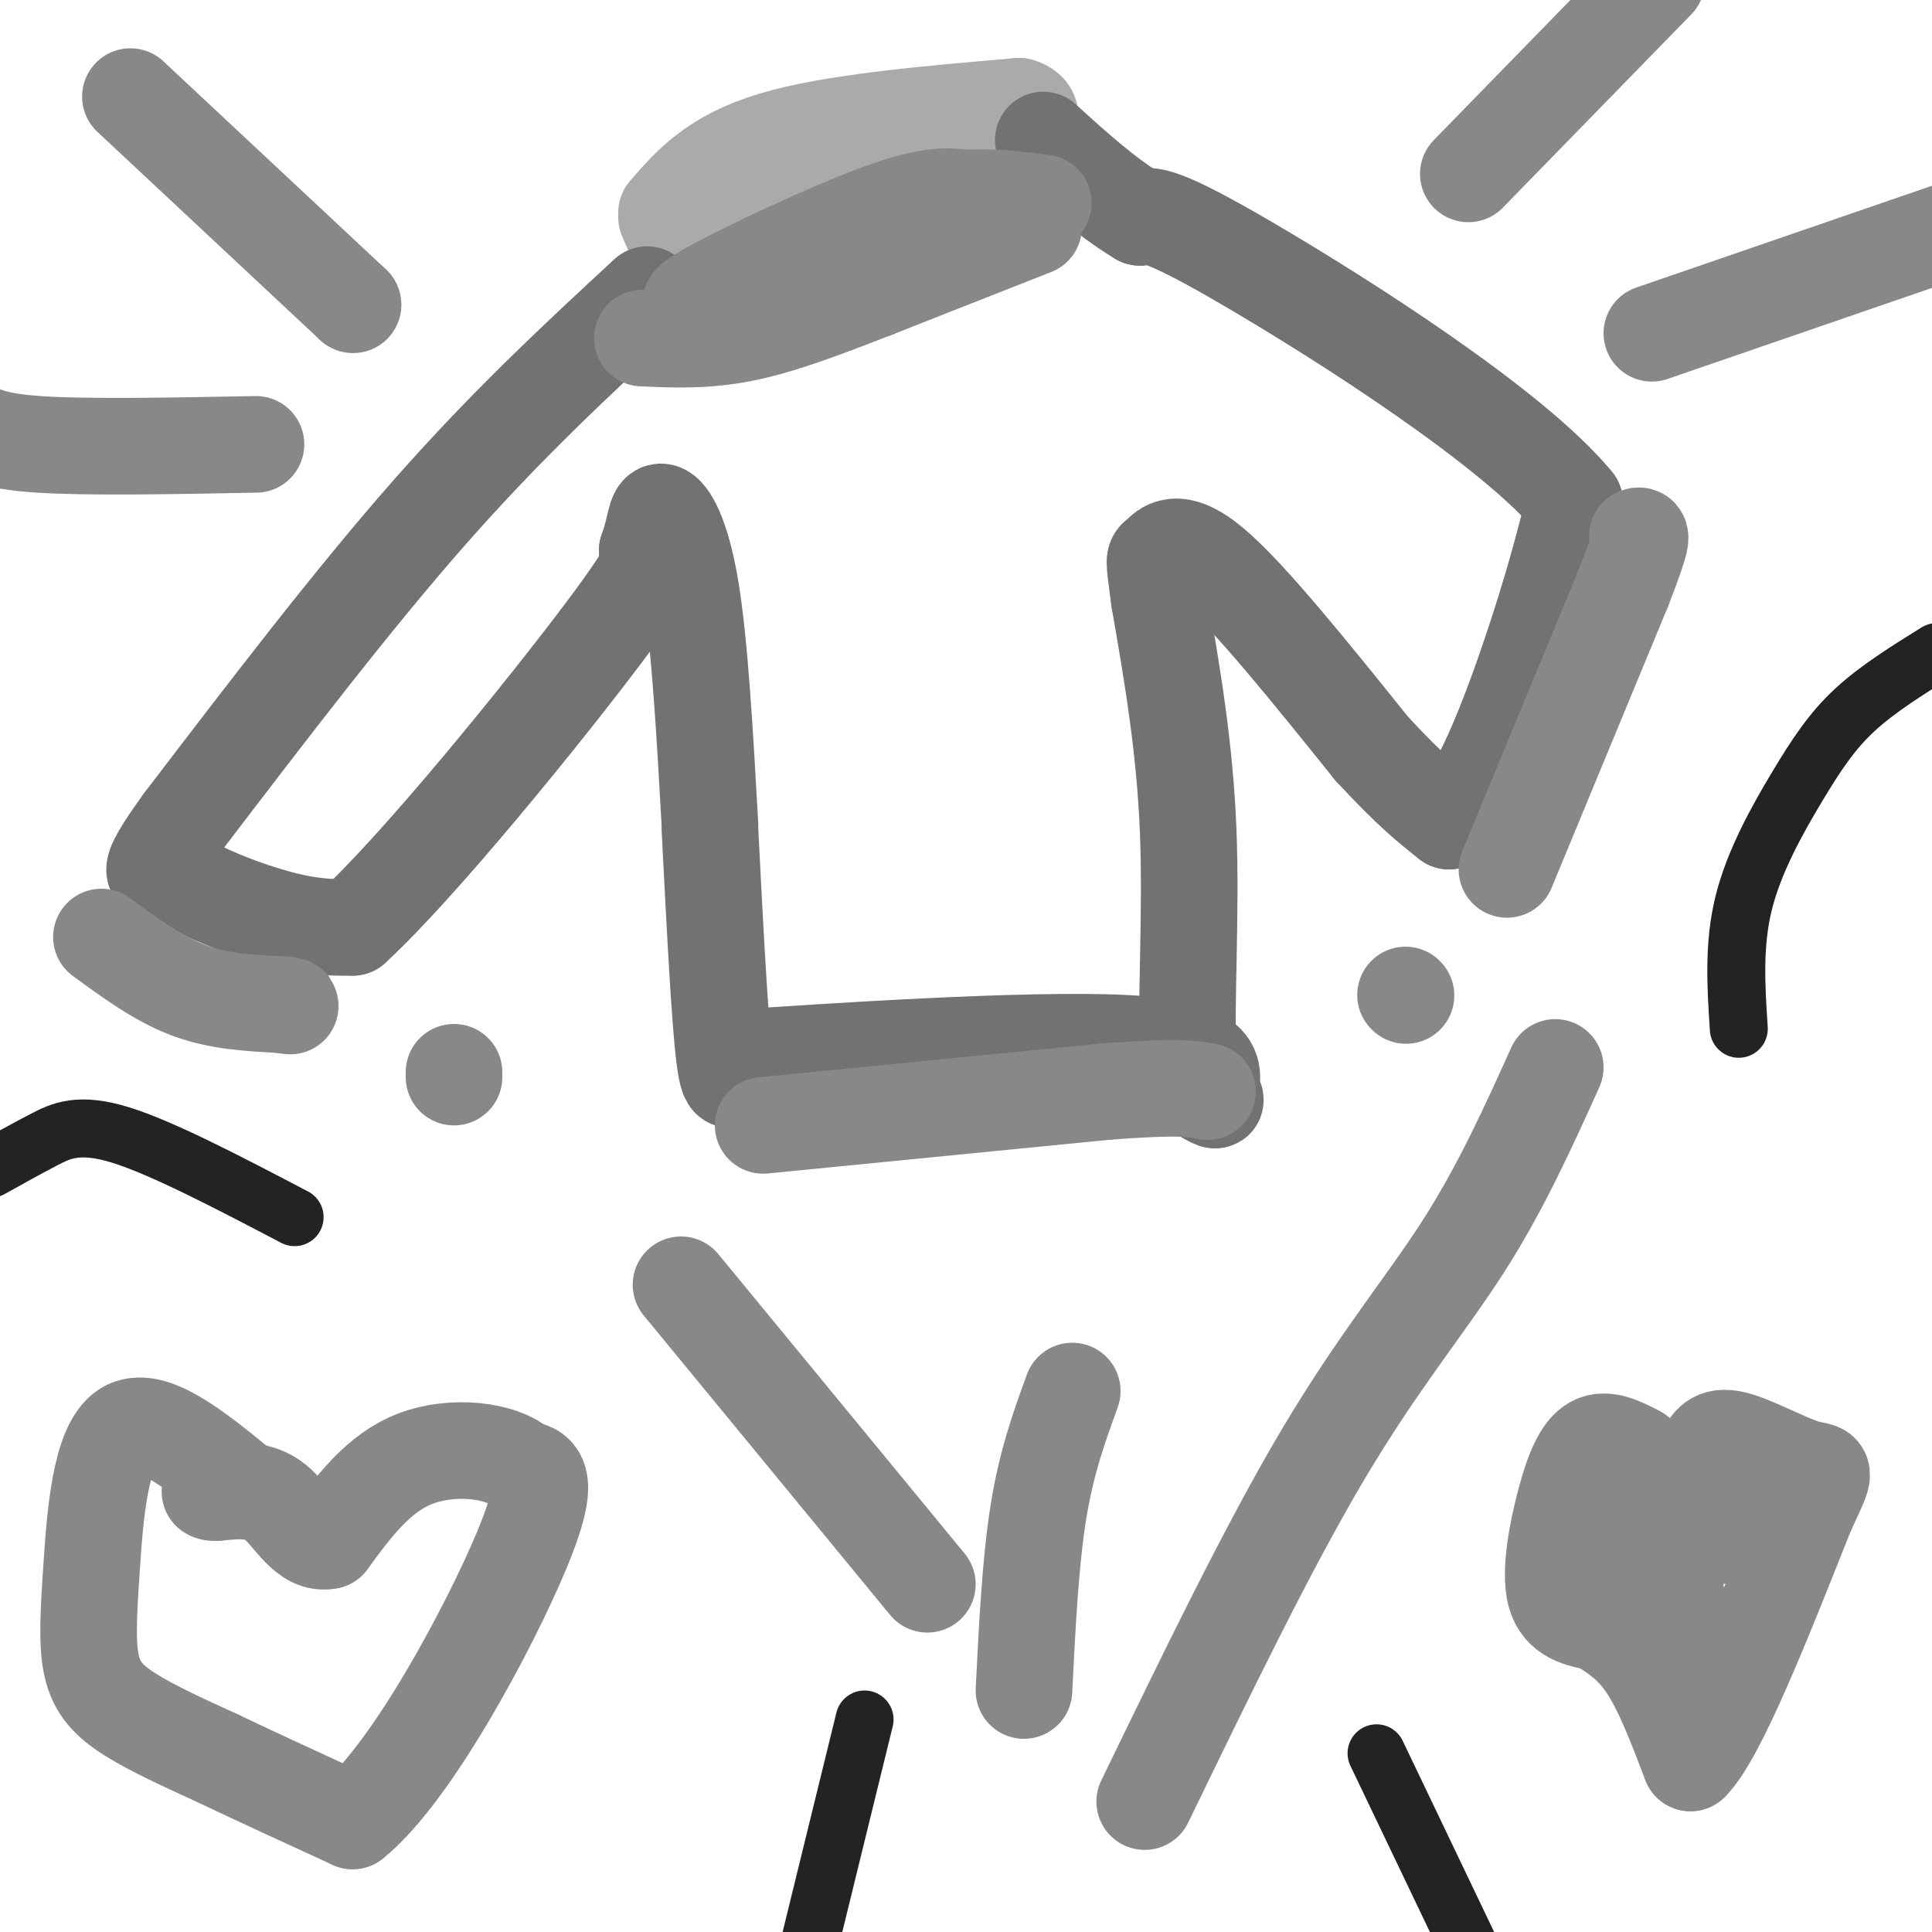 <svg viewBox='0 0 400 400' version='1.1' xmlns='http://www.w3.org/2000/svg' xmlns:xlink='http://www.w3.org/1999/xlink'><g fill='none' stroke='#AAAAAA' stroke-width='20' stroke-linecap='round' stroke-linejoin='round'><path d='M138,44c4.917,-5.667 9.833,-11.333 22,-15c12.167,-3.667 31.583,-5.333 51,-7'/><path d='M211,22c6.667,1.833 -2.167,9.917 -11,18'/><path d='M200,40c-10.333,3.833 -30.667,4.417 -51,5'/><path d='M149,45c-8.500,0.833 -4.250,0.417 0,0'/><path d='M138,45c1.000,2.417 2.000,4.833 4,6c2.000,1.167 5.000,1.083 8,1'/><path d='M150,52c6.444,0.422 18.556,0.978 27,0c8.444,-0.978 13.222,-3.489 18,-6'/><path d='M195,46c5.833,-2.333 11.417,-5.167 17,-8'/></g>
<g fill='none' stroke='#727272' stroke-width='20' stroke-linecap='round' stroke-linejoin='round'><path d='M134,61c-14.500,13.417 -29.000,26.833 -45,45c-16.000,18.167 -33.500,41.083 -51,64'/><path d='M38,170c-9.000,12.333 -6.000,11.167 -3,10'/><path d='M35,180c3.711,3.689 14.489,7.911 22,10c7.511,2.089 11.756,2.044 16,2'/><path d='M73,192c13.644,-12.489 39.756,-44.711 52,-61c12.244,-16.289 10.622,-16.644 9,-17'/><path d='M134,114c1.762,-4.810 1.667,-8.333 3,-8c1.333,0.333 4.095,4.524 6,16c1.905,11.476 2.952,30.238 4,49'/><path d='M147,172c1.000,19.583 2.000,39.167 3,47c1.000,7.833 2.000,3.917 3,0'/><path d='M153,219c17.489,-1.156 59.711,-4.044 80,-3c20.289,1.044 18.644,6.022 17,11'/><path d='M250,227c2.833,1.667 1.417,0.333 0,-1'/><path d='M250,226c-0.976,0.202 -3.417,1.208 -4,-8c-0.583,-9.208 0.690,-28.631 0,-46c-0.690,-17.369 -3.345,-32.685 -6,-48'/><path d='M240,124c-1.190,-9.131 -1.167,-7.958 0,-9c1.167,-1.042 3.476,-4.298 11,2c7.524,6.298 20.262,22.149 33,38'/><path d='M284,155c8.167,8.833 12.083,11.917 16,15'/><path d='M300,170c5.867,-4.067 12.533,-21.733 17,-35c4.467,-13.267 6.733,-22.133 9,-31'/><path d='M326,104c-12.467,-15.267 -48.133,-37.933 -67,-49c-18.867,-11.067 -20.933,-10.533 -23,-10'/><path d='M236,45c-7.167,-4.333 -13.583,-10.167 -20,-16'/></g>
<g fill='none' stroke='#888888' stroke-width='20' stroke-linecap='round' stroke-linejoin='round'><path d='M21,194c5.917,4.333 11.833,8.667 18,11c6.167,2.333 12.583,2.667 19,3'/><path d='M58,208c3.333,0.500 2.167,0.250 1,0'/><path d='M312,180c0.000,0.000 24.000,-58.000 24,-58'/><path d='M336,122c4.500,-11.500 3.750,-11.250 3,-11'/><path d='M158,233c0.000,0.000 71.000,-7.000 71,-7'/><path d='M229,226c15.333,-1.167 18.167,-0.583 21,0'/><path d='M147,63c-3.489,0.444 -6.978,0.889 0,-3c6.978,-3.889 24.422,-12.111 35,-16c10.578,-3.889 14.289,-3.444 18,-3'/><path d='M200,41c5.667,-0.333 10.833,0.333 16,1'/><path d='M214,47c0.000,0.000 -33.000,13.000 -33,13'/><path d='M181,60c-10.200,3.978 -19.200,7.422 -27,9c-7.800,1.578 -14.400,1.289 -21,1'/><path d='M339,301c-3.238,-1.673 -6.476,-3.345 -9,-2c-2.524,1.345 -4.333,5.708 -6,12c-1.667,6.292 -3.190,14.512 -2,19c1.190,4.488 5.095,5.244 9,6'/><path d='M331,336c3.222,2.044 6.778,4.156 10,9c3.222,4.844 6.111,12.422 9,20'/><path d='M350,365c5.500,-5.333 14.750,-28.667 24,-52'/><path d='M374,313c4.536,-9.690 3.875,-7.917 0,-9c-3.875,-1.083 -10.964,-5.024 -15,-6c-4.036,-0.976 -5.018,1.012 -6,3'/><path d='M353,301c-2.622,2.467 -6.178,7.133 -7,14c-0.822,6.867 1.089,15.933 3,25'/><path d='M349,340c0.644,2.644 0.756,-3.244 -2,-9c-2.756,-5.756 -8.378,-11.378 -14,-17'/><path d='M333,314c-2.548,-3.238 -1.917,-2.833 -1,-3c0.917,-0.167 2.119,-0.905 6,0c3.881,0.905 10.440,3.452 17,6'/><path d='M355,317c3.333,1.167 3.167,1.083 3,1'/><path d='M50,308c-9.386,-7.671 -18.772,-15.343 -24,-12c-5.228,3.343 -6.298,17.700 -7,28c-0.702,10.300 -1.035,16.542 0,21c1.035,4.458 3.439,7.131 8,10c4.561,2.869 11.281,5.935 18,9'/><path d='M45,364c7.667,3.667 17.833,8.333 28,13'/><path d='M73,377c12.133,-9.667 28.467,-40.333 35,-56c6.533,-15.667 3.267,-16.333 0,-17'/><path d='M108,304c-4.089,-3.844 -14.311,-4.956 -22,-2c-7.689,2.956 -12.844,9.978 -18,17'/><path d='M68,319c-4.711,0.956 -7.489,-5.156 -11,-8c-3.511,-2.844 -7.756,-2.422 -12,-2'/><path d='M45,309c-2.167,-0.333 -1.583,-0.167 -1,0'/><path d='M141,266c0.000,0.000 51.000,62.000 51,62'/><path d='M222,288c-2.667,7.333 -5.333,14.667 -7,25c-1.667,10.333 -2.333,23.667 -3,37'/><path d='M237,373c12.822,-26.444 25.644,-52.889 37,-72c11.356,-19.111 21.244,-30.889 29,-43c7.756,-12.111 13.378,-24.556 19,-37'/><path d='M73,63c0.000,0.000 0.100,0.100 0.1,0.1'/><path d='M73,63c0.000,0.000 -46.000,-43.000 -46,-43'/><path d='M53,92c-17.500,0.333 -35.000,0.667 -45,0c-10.000,-0.667 -12.500,-2.333 -15,-4'/><path d='M304,36c0.000,0.000 39.000,-40.000 39,-40'/><path d='M342,69c0.000,0.000 61.000,-21.000 61,-21'/><path d='M94,222c0.000,0.000 0.000,1.000 0,1'/><path d='M291,206c0.000,0.000 0.100,0.100 0.1,0.1'/></g>
<g fill='none' stroke='#232323' stroke-width='12' stroke-linecap='round' stroke-linejoin='round'><path d='M360,213c-0.565,-8.679 -1.131,-17.357 1,-26c2.131,-8.643 6.958,-17.250 11,-24c4.042,-6.750 7.298,-11.643 12,-16c4.702,-4.357 10.851,-8.179 17,-12'/><path d='M61,252c-13.667,-7.156 -27.333,-14.311 -36,-17c-8.667,-2.689 -12.333,-0.911 -16,1c-3.667,1.911 -7.333,3.956 -11,6'/><path d='M179,356c0.000,0.000 -13.000,53.000 -13,53'/><path d='M285,363c0.000,0.000 22.000,46.000 22,46'/></g>
</svg>